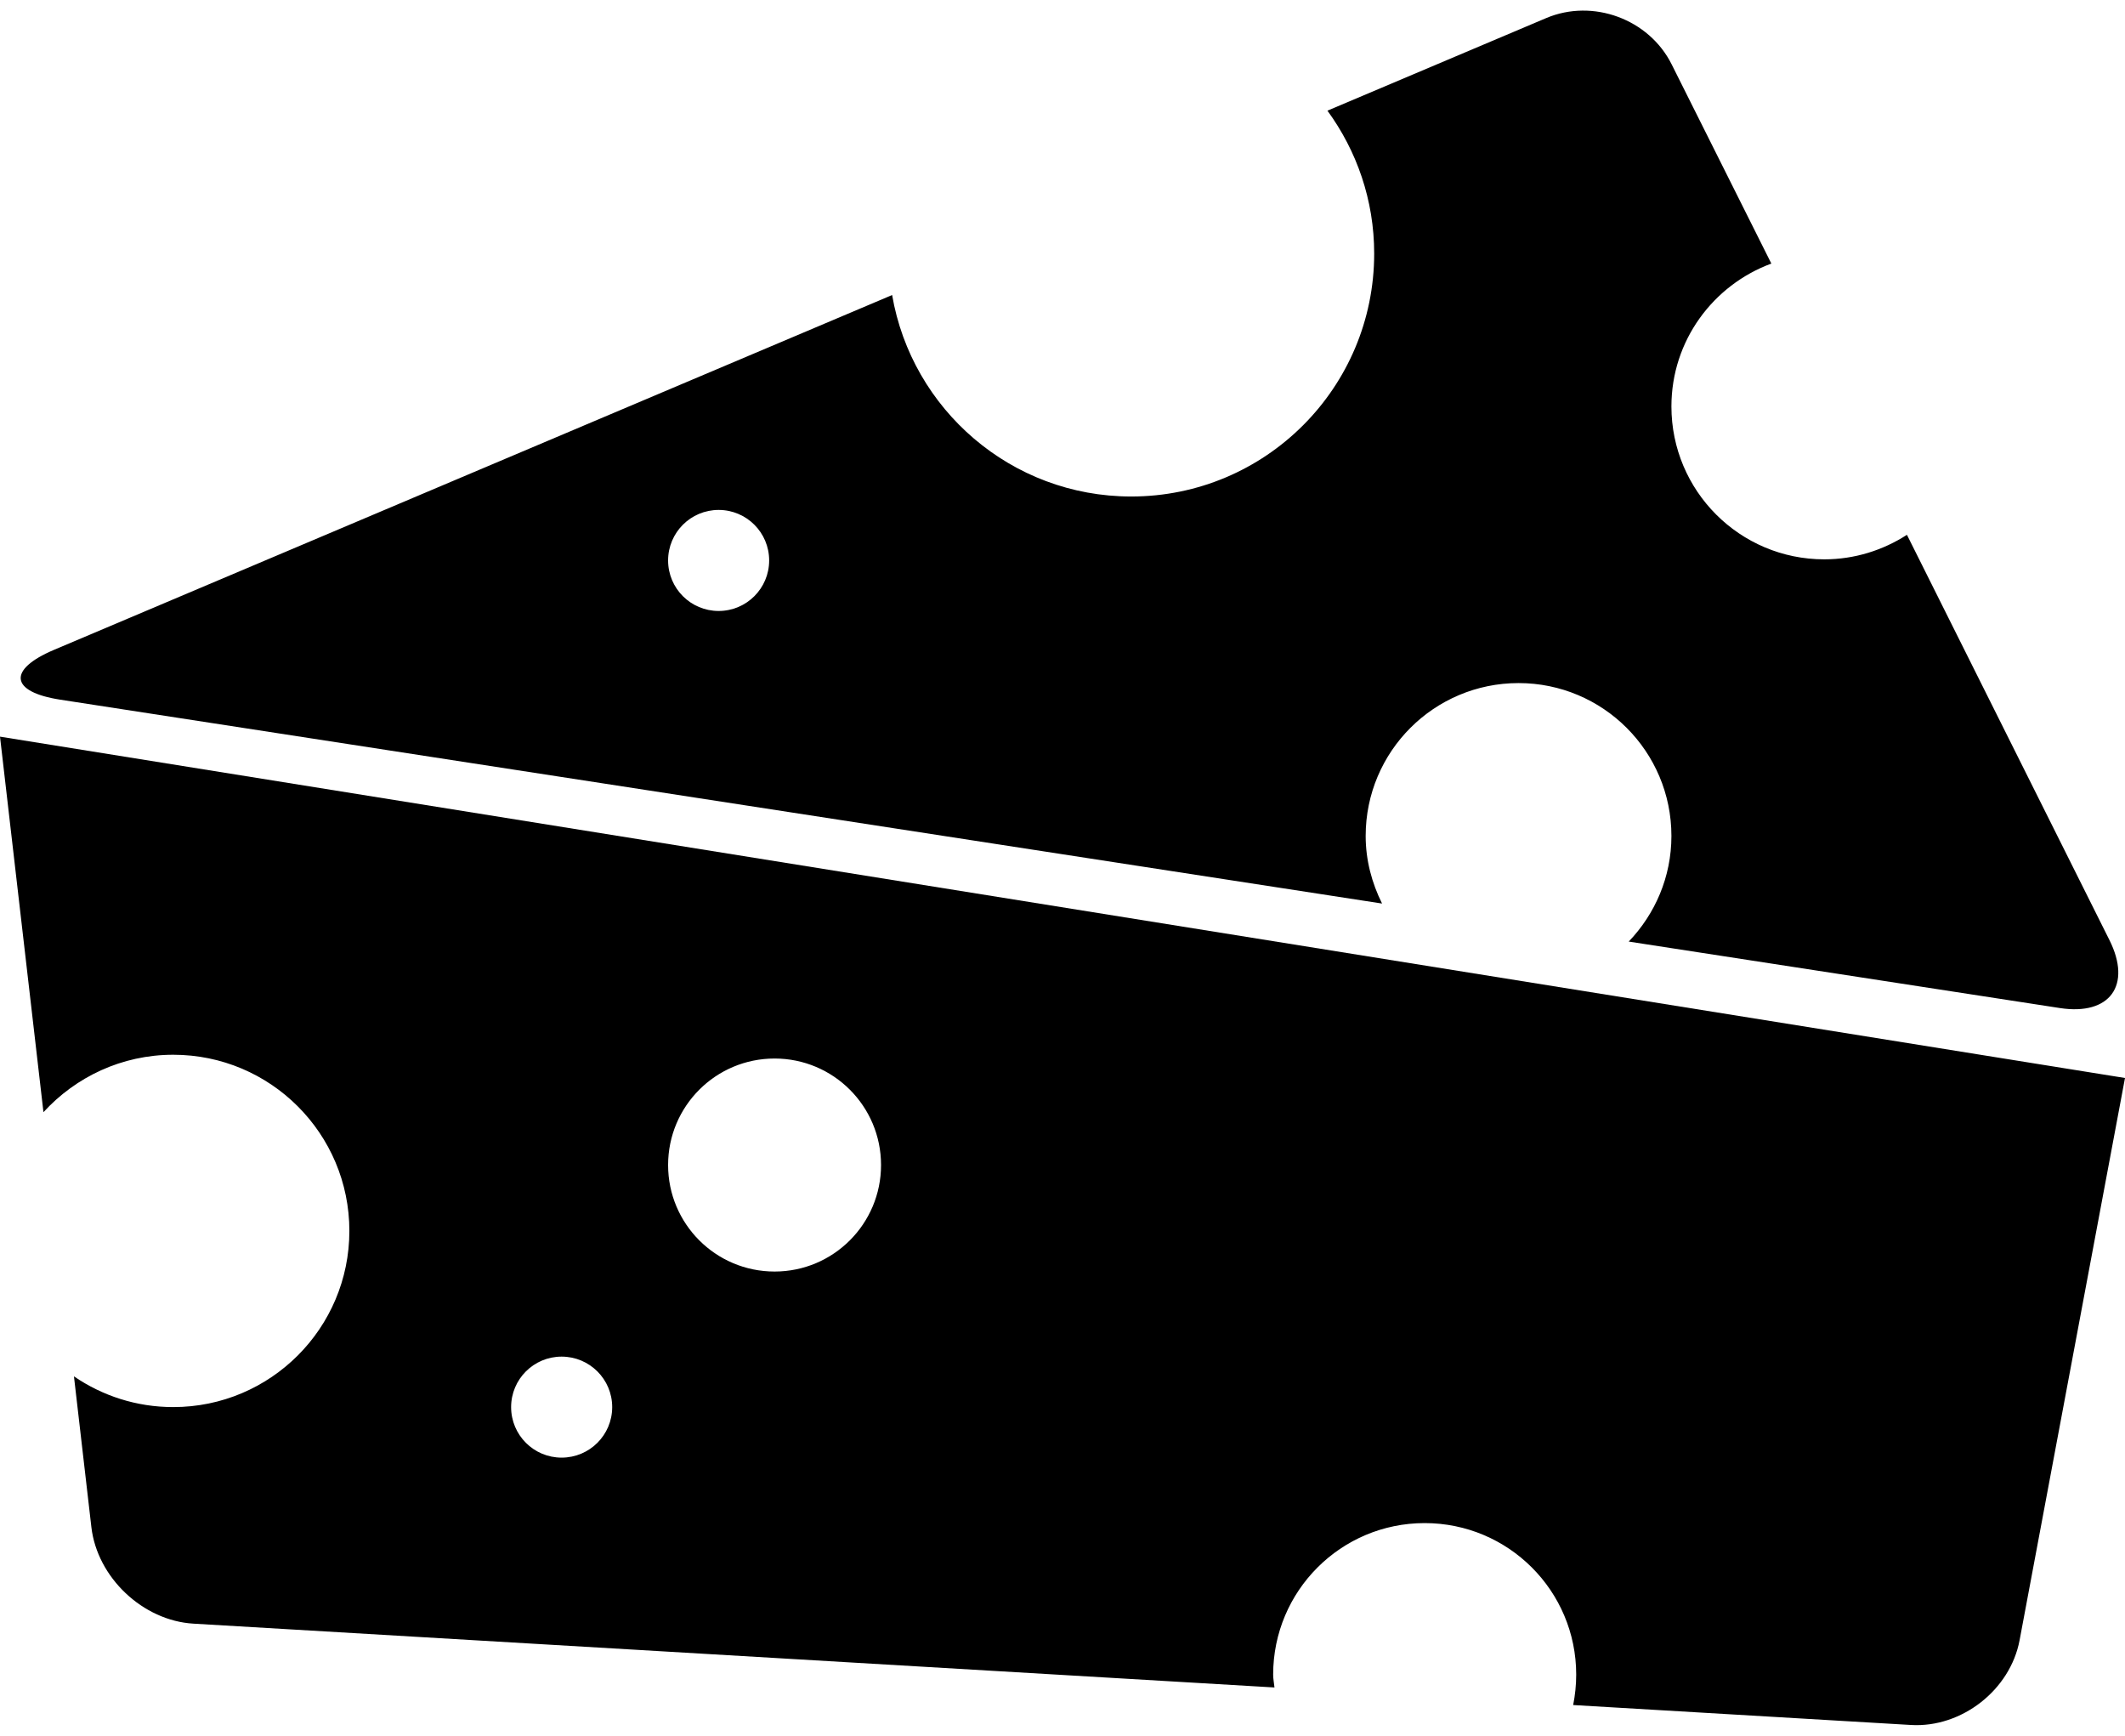 <svg width="120" height="98" viewBox="0 0 120 98" fill="none" xmlns="http://www.w3.org/2000/svg">
<path d="M3.395 39.503L78.046 51.015C77.472 49.859 77.12 48.575 77.12 47.199C77.12 42.43 80.983 38.567 85.753 38.567C90.522 38.567 94.386 42.43 94.386 47.199C94.386 49.515 93.462 51.609 91.975 53.162L116.322 56.915C119.148 57.351 120.401 55.63 119.118 53.07L107.686 30.196C106.339 31.063 104.739 31.581 103.017 31.581C98.248 31.581 94.386 27.716 94.386 22.948C94.386 19.237 96.74 16.097 100.029 14.881L94.4 3.635C93.123 1.077 89.95 -0.094 87.315 1.021L74.961 6.248C76.615 8.515 77.601 11.296 77.601 14.315C77.601 21.892 71.46 28.033 63.879 28.033C57.105 28.033 51.49 23.117 50.379 16.658L3.045 36.693C0.413 37.809 0.568 39.066 3.395 39.503ZM40.581 28.791C42.157 28.791 43.435 30.067 43.435 31.644C43.435 33.221 42.157 34.496 40.581 34.496C39.007 34.496 37.728 33.221 37.728 31.644C37.728 30.067 39.007 28.791 40.581 28.791Z" fill="black"/>
<path d="M9.783 59.552C15.277 59.552 19.729 64.006 19.729 69.5C19.729 74.989 15.277 79.445 9.783 79.445C7.702 79.445 5.773 78.804 4.176 77.71L5.16 86.223C5.489 89.069 8.07 91.507 10.927 91.673L71.97 95.276C71.948 95.032 71.896 94.799 71.896 94.552C71.896 89.823 75.725 85.995 80.452 85.995C85.181 85.995 89.009 89.823 89.009 94.552C89.009 95.138 88.947 95.713 88.838 96.268L107.919 97.394C110.775 97.56 113.519 95.419 114.048 92.606L120 60.864L0 41.592L2.454 62.795C4.272 60.807 6.878 59.552 9.783 59.552ZM43.742 59.765C47.063 59.765 49.753 62.456 49.753 65.779C49.753 69.101 47.06 71.792 43.742 71.792C40.418 71.792 37.728 69.101 37.728 65.779C37.728 62.456 40.418 59.765 43.742 59.765ZM31.714 76.596C33.292 76.596 34.571 77.87 34.571 79.447C34.571 81.024 33.292 82.299 31.714 82.299C30.141 82.299 28.863 81.024 28.863 79.447C28.863 77.87 30.141 76.596 31.714 76.596Z" fill="black"/>
</svg>
